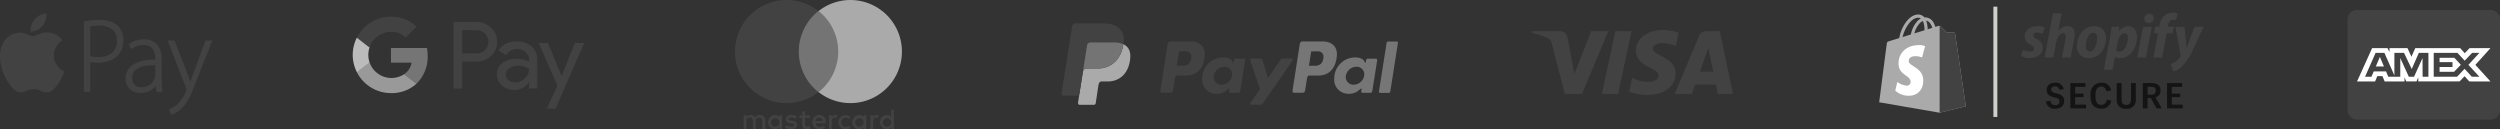 <svg viewBox="0 0 750.33 38.819" height="38.819" width="750.33" xmlns:xlink="http://www.w3.org/1999/xlink" xmlns="http://www.w3.org/2000/svg">
  <rect x="0" y="0" width="750.33" height="38.819" fill="#333333" stroke="none"/>
  <defs>
    <clipPath id="clip-path">
      <rect fill="none" height="7.809" width="41.077" data-name="Rectangle 180" id="Rectangle_180"></rect>
    </clipPath>
  </defs>
  <g transform="translate(-1029 -1947.467)" data-name="Group 622" id="Group_622">
    <g transform="translate(1347.636 1954.466)" data-name="Group 205" id="Group_205">
      <path fill-rule="evenodd" fill="#aaa" transform="translate(-2337.984 -54.07)" d="M2346.792,59.822h6.9c3.7,0,5.1,1.875,4.883,4.634-.354,4.548-3.1,7.063-6.753,7.063h-1.841c-.5,0-.836.331-.972,1.229l-.79,5.214c-.051.339-.229.538-.5.562h-4.326c-.406,0-.551-.311-.445-.986l2.642-16.726a1.055,1.055,0,0,1,1.2-.989" data-name="Path 179" id="Path_179"></path>
      <path fill-rule="evenodd" fill="#424242" transform="translate(-2480.053 -52.291)" d="M2518.81,57.736c2.328,0,4.475,1.262,4.182,4.41-.349,3.731-2.36,5.809-5.522,5.818h-2.758c-.4,0-.589.323-.694.989l-.533,3.4c-.08.513-.343.766-.733.766h-2.569c-.41,0-.553-.262-.462-.847l2.123-13.612c.106-.669.361-.918.815-.918Zm-4.186,7.286h2.093c1.308-.049,2.178-.955,2.266-2.591a1.581,1.581,0,0,0-1.714-1.727l-1.971.009Zm15.351,7.048c.234-.213.474-.324.44-.061l-.084.631c-.043.329.087.5.394.5h2.283c.384,0,.571-.156.666-.75l1.406-8.829c.071-.444-.036-.661-.373-.661h-2.51c-.226,0-.336.127-.4.473l-.093.543c-.049.284-.178.333-.3.047-.426-1.009-1.512-1.461-3.035-1.429a6.28,6.28,0,0,0-6.148,6.171,4.243,4.243,0,0,0,4.205,4.731,4.536,4.536,0,0,0,3.543-1.371m-1.91-1.356a2.293,2.293,0,0,1-2.351-2.691,3.278,3.278,0,0,1,3.152-2.691,2.293,2.293,0,0,1,2.351,2.691,3.278,3.278,0,0,1-3.152,2.691m11.486-7.838h-2.307c-.478,0-.672.35-.52.794l2.874,8.416-2.832,4c-.236.334-.054.64.279.64h2.6a.8.8,0,0,0,.773-.38l8.838-12.679c.272-.391.144-.8-.3-.8l-2.46,0c-.422,0-.592.167-.834.518l-3.687,5.349-1.64-5.358a.708.708,0,0,0-.785-.5" data-name="Path 180" id="Path_180"></path>
      <path fill-rule="evenodd" fill="#767676" transform="translate(-2708.016 -52.291)" d="M2786.423,57.736c2.328,0,4.476,1.262,4.182,4.41-.349,3.731-2.36,5.809-5.522,5.818h-2.759c-.4,0-.589.323-.693.989l-.533,3.4c-.08.513-.343.766-.733.766H2777.8c-.41,0-.552-.262-.462-.847l2.124-13.612c.1-.669.36-.918.815-.918Zm-4.186,7.286h2.093c1.309-.049,2.179-.955,2.266-2.591a1.58,1.58,0,0,0-1.713-1.727l-1.97.009Zm15.351,7.048c.235-.213.474-.324.44-.061l-.084.631c-.043.329.088.5.394.5h2.283c.384,0,.571-.156.666-.75l1.406-8.829c.071-.444-.036-.661-.373-.661h-2.51c-.226,0-.335.127-.4.473l-.094.543c-.049.284-.178.333-.3.047-.426-1.009-1.511-1.461-3.035-1.429a6.28,6.28,0,0,0-6.148,6.171,4.242,4.242,0,0,0,4.2,4.731,4.537,4.537,0,0,0,3.543-1.371m-1.909-1.356a2.293,2.293,0,0,1-2.352-2.691,3.279,3.279,0,0,1,3.152-2.691,2.292,2.292,0,0,1,2.351,2.691,3.277,3.277,0,0,1-3.15,2.691m10.528,2.446h-2.634a.311.311,0,0,1-.323-.364l2.317-14.664a.455.455,0,0,1,.438-.365h2.634a.311.311,0,0,1,.324.365L2806.646,72.8a.455.455,0,0,1-.438.364" data-name="Path 181" id="Path_181"></path>
      <path fill-rule="evenodd" fill="#424242" transform="translate(-2309.629 -20.971)" d="M2314.125,20.971h6.906c1.944,0,4.251.063,5.795,1.424a4.676,4.676,0,0,1,1.447,3.913c-.424,5.273-3.578,8.227-7.807,8.227h-3.406c-.58,0-.964.384-1.127,1.425l-.951,6.046c-.061.392-.231.623-.542.651h-4.254c-.472,0-.64-.361-.516-1.143l3.063-19.4a1.223,1.223,0,0,1,1.393-1.147" data-name="Path 182" id="Path_182"></path>
      <path fill-rule="evenodd" fill="#747474" transform="translate(-2346.432 -54.069)" d="M2352.833,68.444l1.206-7.633a1.055,1.055,0,0,1,1.2-.989h6.9a6.735,6.735,0,0,1,2.788.507c-.693,4.693-3.728,7.3-7.7,7.3h-3.406c-.449,0-.784.229-.985.815" data-name="Path 183" id="Path_183"></path>
    </g>
    <path fill="#424242" transform="translate(-1875.178 1936.6)" d="M3386.888,20.212l-7.9,18.839h-5.152l-3.885-15.035a2.064,2.064,0,0,0-1.158-1.655,20.378,20.378,0,0,0-4.807-1.6l.115-.546h8.293a2.27,2.27,0,0,1,2.247,1.92l2.052,10.9,5.073-12.822ZM3407.073,32.9c.022-4.971-6.875-5.246-6.828-7.467.015-.675.659-1.394,2.067-1.578a9.2,9.2,0,0,1,4.8.843l.856-3.994a13.093,13.093,0,0,0-4.56-.835c-4.817,0-8.208,2.561-8.235,6.227-.032,2.713,2.42,4.225,4.268,5.127,1.9.923,2.534,1.515,2.527,2.341-.014,1.265-1.515,1.822-2.917,1.844a10.192,10.192,0,0,1-5.005-1.19l-.883,4.128a14.759,14.759,0,0,0,5.419,1c5.121,0,8.469-2.528,8.485-6.446m12.72,6.151h4.508l-3.934-18.839h-4.16a2.218,2.218,0,0,0-2.074,1.382l-7.313,17.457h5.116l1.017-2.814h6.252Zm-5.438-6.675,2.566-7.074,1.477,7.074Zm-20.5-12.164-4.03,18.839h-4.874l4.031-18.839Z" data-name="Path 184" id="Path_184"></path>
    <g transform="translate(1249.595 1947.466)" data-name="Group 206" id="Group_206">
      <path fill="#424242" transform="translate(-1583.757 -251.276)" d="M1592.849,290.006v-2.579a1.5,1.5,0,0,0-1.59-1.634,1.7,1.7,0,0,0-1.461.727,1.5,1.5,0,0,0-1.375-.727,1.46,1.46,0,0,0-1.245.6v-.519h-.817V290h.817v-2.361a.963.963,0,0,1,1.032-1.074c.6,0,.945.387.945,1.074v2.364h.817v-2.364a.963.963,0,0,1,1.032-1.074c.6,0,.945.387.945,1.074v2.364Zm13.411-4.084h-1.5v-1.245h-.815v1.245h-.859v.726h.859v1.939c0,.945.344,1.5,1.375,1.5a2.4,2.4,0,0,0,1.115-.3l-.258-.727a1.415,1.415,0,0,1-.774.215.6.6,0,0,1-.644-.688v-1.976h1.5v-.693Zm7.651-.129a1.287,1.287,0,0,0-1.118.6v-.519h-.817V290h.817v-2.318c0-.688.344-1.118.9-1.118a2.524,2.524,0,0,1,.558.086l.258-.774a2.908,2.908,0,0,0-.6-.086m-11.563.43a2.949,2.949,0,0,0-1.676-.43c-1.031,0-1.676.473-1.676,1.29,0,.688.474,1.074,1.375,1.2l.43.043c.473.086.774.258.774.473,0,.3-.343.519-.989.519a2.266,2.266,0,0,1-1.375-.43l-.43.645a3.124,3.124,0,0,0,1.764.519c1.2,0,1.849-.558,1.849-1.332,0-.727-.519-1.074-1.419-1.2l-.43-.043c-.387-.042-.727-.172-.727-.43,0-.3.344-.519.817-.519a3.1,3.1,0,0,1,1.29.344Zm12.466,1.72a2.031,2.031,0,0,0,2.15,2.149,2.135,2.135,0,0,0,1.461-.473l-.43-.645a1.738,1.738,0,0,1-1.074.387,1.376,1.376,0,0,1,0-2.746,1.738,1.738,0,0,1,1.074.387l.43-.644a2.139,2.139,0,0,0-1.461-.473,1.943,1.943,0,0,0-2.15,2.063Zm-5.76-2.149a1.977,1.977,0,0,0-2.021,2.149,2.019,2.019,0,0,0,2.106,2.149,2.63,2.63,0,0,0,1.676-.558l-.43-.6a2.054,2.054,0,0,1-1.2.43,1.205,1.205,0,0,1-1.245-1.074h3.052v-.344a1.937,1.937,0,0,0-1.935-2.149Zm-.042.774a1.027,1.027,0,0,1,1.074,1.032h-2.235A1.165,1.165,0,0,1,1609.011,286.568Zm-11.133,1.375V285.88h-.817v.519a1.574,1.574,0,0,0-1.333-.6,2.153,2.153,0,0,0,0,4.3,1.579,1.579,0,0,0,1.333-.6v.519h.817Zm-3.31,0a1.272,1.272,0,1,1,1.29,1.375,1.243,1.243,0,0,1-1.29-1.375m31.766-2.149a1.286,1.286,0,0,0-1.118.6v-.519h-.817V290h.816v-2.318c0-.688.343-1.118.9-1.118a2.523,2.523,0,0,1,.558.086l.259-.774a2.91,2.91,0,0,0-.6-.086Zm-3.181,2.149V285.88h-.817v.519a1.575,1.575,0,0,0-1.333-.6,2.153,2.153,0,0,0,0,4.3,1.58,1.58,0,0,0,1.333-.6v.519h.817Zm-3.31,0a1.272,1.272,0,1,1,1.29,1.375,1.243,1.243,0,0,1-1.29-1.375m11.606,0v-3.7h-.817V286.4a1.575,1.575,0,0,0-1.333-.6,2.154,2.154,0,0,0,0,4.3,1.58,1.58,0,0,0,1.333-.6v.519h.817Zm-3.31,0a1.272,1.272,0,1,1,1.29,1.375,1.243,1.243,0,0,1-1.291-1.375Z" data-name="Path 185" id="Path_185"></path>
      <rect fill="#747474" transform="translate(17.646 3.309)" height="24.329" width="14.916" data-name="Rectangle 98" id="Rectangle_98"></rect>
      <path fill="#424242" transform="translate(-1563.917 0.001)" d="M1583.068,15.474a15.517,15.517,0,0,1,5.889-12.165,15.474,15.474,0,1,0,0,24.329,15.517,15.517,0,0,1-5.889-12.165" data-name="Path 186" id="Path_186"></path>
      <path fill="#aaa" transform="translate(-1755.123 -0.032)" d="M1805.223,15.508a15.459,15.459,0,0,1-25.012,12.165,15.51,15.51,0,0,0,0-24.329,15.459,15.459,0,0,1,25.012,12.165" data-name="Path 187" id="Path_187"></path>
    </g>
    <g transform="translate(1029 1951.467)" data-name="Group 208" id="Group_208">
      <path fill="#424242" transform="translate(0 -33.923)" d="M12.7,37.713a5.233,5.233,0,0,0,1.235-3.79,5.319,5.319,0,0,0-3.5,1.8,4.94,4.94,0,0,0-1.255,3.672A4.394,4.394,0,0,0,12.7,37.713m3.438,8.823a5.383,5.383,0,0,1,2.568-4.525,5.559,5.559,0,0,0-4.341-2.348c-1.849-.183-3.611,1.089-4.546,1.089S7.438,39.692,5.9,39.724A5.807,5.807,0,0,0,.99,42.7C-1.1,46.34.46,51.717,2.5,54.662c1,1.442,2.185,3.062,3.749,3,1.505-.059,2.07-.974,3.889-.974s2.329.972,3.914.944c1.618-.035,2.644-1.472,3.636-2.921a12.922,12.922,0,0,0,1.637-3.372,5.266,5.266,0,0,1-3.186-4.806M35.4,37.711a6.045,6.045,0,0,0-2.312-1.345,10.5,10.5,0,0,0-3.293-.463,21.507,21.507,0,0,0-2.421.126q-1.005.112-2,.281l-.2.034v21.14H27.1V48.577a13.237,13.237,0,0,0,2.215.17,10.732,10.732,0,0,0,3.042-.414A6.8,6.8,0,0,0,34.8,47.061a6.151,6.151,0,0,0,1.628-2.117,6.83,6.83,0,0,0,.6-2.93,6.618,6.618,0,0,0-.427-2.451A5.606,5.606,0,0,0,35.4,37.711Zm-1.773,8.074a6.335,6.335,0,0,1-4.172,1.252c-.489,0-.952-.021-1.377-.061a6.462,6.462,0,0,1-.969-.163v-8.99c.255-.047.571-.091.942-.131a16.212,16.212,0,0,1,1.685-.075,8.027,8.027,0,0,1,2.205.286,5.076,5.076,0,0,1,1.7.83,3.593,3.593,0,0,1,1.079,1.388,4.932,4.932,0,0,1,.383,2.019,4.523,4.523,0,0,1-1.471,3.645M48.56,55.5c-.021-.6-.03-1.2-.03-1.8V47.831a11.076,11.076,0,0,0-.208-2.113,5.36,5.36,0,0,0-.8-1.967A4.476,4.476,0,0,0,45.894,42.3a5.6,5.6,0,0,0-2.655-.556,8.466,8.466,0,0,0-2.276.3,7.228,7.228,0,0,0-2.129,1.012l-.157.109.652,1.526.236-.159a6.308,6.308,0,0,1,1.67-.794,6.241,6.241,0,0,1,1.851-.285,3.6,3.6,0,0,1,1.9.433,2.884,2.884,0,0,1,1.042,1.072,4.077,4.077,0,0,1,.458,1.376A9.311,9.311,0,0,1,46.6,47.67v.17a12.239,12.239,0,0,0-6.579,1.419A4.8,4.8,0,0,0,37.674,53.5a4.669,4.669,0,0,0,.278,1.566,4.048,4.048,0,0,0,.841,1.4,4.134,4.134,0,0,0,1.432.986,5.014,5.014,0,0,0,2.006.376A5.615,5.615,0,0,0,45.263,57a5.836,5.836,0,0,0,1.052-.824q.193-.194.367-.4h.074l.177,1.716h1.861l-.051-.275A11.853,11.853,0,0,1,48.56,55.5ZM46.6,52.494a3.332,3.332,0,0,1-.142.827,4.224,4.224,0,0,1-.519,1.033,3.966,3.966,0,0,1-2.021,1.526,4.719,4.719,0,0,1-1.547.236,3.064,3.064,0,0,1-1.017-.173,2.454,2.454,0,0,1-.856-.512,2.55,2.55,0,0,1-.6-.87,3.256,3.256,0,0,1-.229-1.29,2.9,2.9,0,0,1,.659-1.989,4.331,4.331,0,0,1,1.721-1.167,8.825,8.825,0,0,1,2.325-.53,21.194,21.194,0,0,1,2.227-.1Zm15.059-10.4-3.6,9.791c-.225.591-.434,1.187-.626,1.767-.093.29-.182.564-.269.824h-.068q-.135-.429-.275-.856c-.187-.574-.388-1.138-.593-1.675l-3.852-9.852H50.314l5.51,14.165a1.626,1.626,0,0,1,.166.561,2.16,2.16,0,0,1-.169.566,10.272,10.272,0,0,1-1.169,2.173,12.873,12.873,0,0,1-1.206,1.449,6.587,6.587,0,0,1-1.29,1.022,12.339,12.339,0,0,1-1.22.64l-.208.093.671,1.631.213-.079c.175-.066.5-.215,1-.458a7.623,7.623,0,0,0,1.653-1.171,8.55,8.55,0,0,0,1.39-1.566,19.22,19.22,0,0,0,1.213-2.031c.395-.76.79-1.624,1.175-2.57s.8-2.015,1.227-3.158l4.45-11.267Z" data-name="Path 188" id="Path_188"></path>
    </g>
    <g transform="translate(1134.865 1952.467)" data-name="Group 207" id="Group_207">
      <path fill="#424242" transform="translate(-972.481 -89.453)" d="M1005.338,102.933v8.094h-2.565V91.047h6.8a6.185,6.185,0,0,1,4.413,1.737,5.507,5.507,0,0,1,1.832,4.206,5.575,5.575,0,0,1-1.832,4.238,6.163,6.163,0,0,1-4.4,1.7Zm0-9.432v6.979h4.3a3.354,3.354,0,0,0,2.533-1.036,3.4,3.4,0,0,0,.064-4.812l-.064-.064a3.311,3.311,0,0,0-2.533-1.052Zm16.395,3.41a6.415,6.415,0,0,1,4.493,1.514,5.4,5.4,0,0,1,1.641,4.174v8.413h-2.454v-1.9h-.111a4.9,4.9,0,0,1-4.238,2.342,5.5,5.5,0,0,1-3.776-1.338,4.226,4.226,0,0,1-1.514-3.346,4.082,4.082,0,0,1,1.609-3.378,6.725,6.725,0,0,1,4.286-1.259,7.728,7.728,0,0,1,3.76.829v-.59a2.939,2.939,0,0,0-1.052-2.263,3.729,3.729,0,0,0-2.47-.94,3.948,3.948,0,0,0-3.41,1.816l-2.263-1.418a6.255,6.255,0,0,1,5.5-2.661m-3.314,9.926a2.068,2.068,0,0,0,.844,1.673,3.133,3.133,0,0,0,1.992.669,4.076,4.076,0,0,0,2.884-1.2,3.761,3.761,0,0,0,1.275-2.82,5.228,5.228,0,0,0-3.346-.956,4.44,4.44,0,0,0-2.613.749,2.278,2.278,0,0,0-1.036,1.88m23.533-9.48-8.572,19.693h-2.645l3.187-6.883-5.64-12.794h2.788l4.063,9.815h.064l3.967-9.815Z" data-name="Path 189" id="Path_189"></path>
      <path fill="#757575" transform="translate(-828.441 -149.223)" d="M850.927,160.951a14.182,14.182,0,0,0-.191-2.326H839.917v4.413h6.2a5.313,5.313,0,0,1-2.294,3.489V169.4h3.7a11.192,11.192,0,0,0,3.41-8.444" data-name="Path 190" id="Path_190"></path>
      <path fill="#999" transform="translate(-750.018 -181.911)" d="M761.494,204.855a10.973,10.973,0,0,0,7.6-2.772l-3.7-2.868a6.949,6.949,0,0,1-10.34-3.633h-3.808v2.964a11.488,11.488,0,0,0,10.245,6.309" data-name="Path 191" id="Path_191"></path>
      <path fill="#bbb" transform="translate(-740.597 -125.684)" d="M745.636,139.356a6.922,6.922,0,0,1,0-4.4v-2.948h-3.808a11.374,11.374,0,0,0,0,10.293Z" data-name="Path 192" id="Path_192"></path>
      <path fill="#424242" transform="translate(-750.018 -77.26)" d="M761.494,81.8a6.174,6.174,0,0,1,4.4,1.721l3.266-3.266a10.951,10.951,0,0,0-7.664-3,11.474,11.474,0,0,0-10.245,6.325l3.808,2.963a6.858,6.858,0,0,1,6.437-4.748" data-name="Path 193" id="Path_193"></path>
    </g>
    <g transform="translate(1593 1949.467)" data-name="Group 363" id="Group_363">
      <path fill="#424242" transform="translate(6.558 0.277)" d="M40.7,9.443c-.658-.358-1-.658-1-1.073,0-.526.469-.865,1.2-.865a4.3,4.3,0,0,1,1.618.358l.6-1.844a3.807,3.807,0,0,0-2.183-.434c-2.267,0-3.838,1.3-3.838,3.124A2.884,2.884,0,0,0,38.822,11.1c.79.452,1.072.772,1.072,1.241,0,.491-.395.885-1.129.885a5.062,5.062,0,0,1-2.126-.565L36,14.5a4.9,4.9,0,0,0,2.558.64c2.334,0,4.008-1.147,4.008-3.217A3.05,3.05,0,0,0,40.7,9.443M50,5.567a3.514,3.514,0,0,0-2.746,1.374l-.038-.019,1-5.212h-2.6l-2.52,13.264h2.6l.865-4.534c.338-1.712,1.222-2.766,2.051-2.766.583,0,.809.4.809.961A5.984,5.984,0,0,1,49.3,9.782l-.979,5.193h2.6l1.017-5.362a9.7,9.7,0,0,0,.188-1.693c0-1.468-.773-2.352-2.128-2.352m8,0c-3.123,0-5.192,2.822-5.192,5.964a3.388,3.388,0,0,0,3.574,3.63c3.067,0,5.136-2.746,5.136-5.964a3.368,3.368,0,0,0-3.518-3.63m-1.279,7.6c-.884,0-1.26-.753-1.26-1.694,0-1.486.771-3.913,2.182-3.913.922,0,1.222.791,1.222,1.562,0,1.6-.771,4.045-2.144,4.045m11.439-7.6A3.552,3.552,0,0,0,65.4,7.11h-.037l.15-1.393h-2.3q-.209,1.729-.526,3.444l-1.806,9.5h2.6l.715-3.837h.057a3.024,3.024,0,0,0,1.524.338c3.048,0,5.042-3.122,5.042-6.283,0-1.75-.772-3.311-2.672-3.311m-2.484,7.638a1.649,1.649,0,0,1-1.072-.376l.433-2.427c.3-1.617,1.147-2.691,2.05-2.691.791,0,1.036.733,1.036,1.43,0,1.674-1,4.063-2.447,4.063ZM74.53,1.842a1.482,1.482,0,0,0-1.486,1.5,1.2,1.2,0,0,0,1.222,1.3H74.3a1.468,1.468,0,0,0,1.525-1.5,1.235,1.235,0,0,0-1.3-1.3M70.9,14.974h2.6l1.768-9.2H72.649ZM81.868,5.755H80.061l.095-.433c.15-.884.677-1.674,1.542-1.674a2.711,2.711,0,0,1,.828.131l.508-2.032a3.44,3.44,0,0,0-1.41-.225,3.852,3.852,0,0,0-2.54.865,4.927,4.927,0,0,0-1.5,2.934l-.074.433H76.3l-.375,1.958h1.2l-1.372,7.262h2.6l1.374-7.262h1.787l.357-1.958m6.246.02S86.491,9.863,85.762,12.1h-.038c-.05-.72-.638-6.322-.638-6.322h-2.73l1.563,8.448a.55.55,0,0,1-.057.433,4.451,4.451,0,0,1-1.411,1.56,5.6,5.6,0,0,1-1.466.734l.714,2.2a5.943,5.943,0,0,0,2.539-1.411,17.5,17.5,0,0,0,3.4-5.154l3.18-6.812H88.114Z" data-name="Path 231" id="Path_231"></path>
      <g opacity="0.6" transform="translate(50.033 22.83)" data-name="Group 359" id="Group_359">
        <g data-name="Group 358" id="Group_358">
          <g clip-path="url(#clip-path)" data-name="Group 357" id="Group_357">
            <path transform="translate(-42.324 -19.312)" d="M47.835,24.834c0-1.478-.936-2-2.49-2.373-1.149-.277-1.426-.553-1.426-1.138,0-.564.4-.926,1.16-.926a1.187,1.187,0,0,1,1.255,1.043l1.341-.181a2.326,2.326,0,0,0-2.585-1.947c-1.543,0-2.532.872-2.532,2.117,0,1.33.777,1.927,2.383,2.3,1.107.266,1.479.544,1.479,1.234a1.123,1.123,0,0,1-1.266,1.076,1.345,1.345,0,0,1-1.447-1.31l-1.383.181a2.577,2.577,0,0,0,2.819,2.213c1.649,0,2.692-.968,2.692-2.287m1.825,2.181h4.713V25.877H51.1V23.642h2.512V22.568H51.1V20.546H54.2V19.408H49.662v7.607Zm12.287-2.373-1.351-.2a1.651,1.651,0,0,1-1.617,1.51c-1.117,0-1.755-.83-1.755-2.341v-.819c0-1.5.681-2.341,1.745-2.341a1.448,1.448,0,0,1,1.468,1.426l1.447-.192a2.676,2.676,0,0,0-2.9-2.373,3.22,3.22,0,0,0-3.256,3.5v.8c0,2.17,1.192,3.511,3.256,3.511a2.891,2.891,0,0,0,2.968-2.479m5.926-5.235v4.756c0,1.33-.479,1.8-1.436,1.8-1,0-1.394-.52-1.394-1.734v-4.82H63.586v4.906a2.542,2.542,0,0,0,2.83,2.808,2.593,2.593,0,0,0,2.9-2.873V19.408Zm3.539,7.607H72.85V23.9h.969l1.722,3.117h1.553l-1.883-3.341a1.862,1.862,0,0,0,1.5-1.936v-.16c0-1.5-1.044-2.17-2.714-2.17H71.413ZM72.85,22.9V20.525h1.138c.819,0,1.3.287,1.3,1.085v.149c0,.777-.447,1.138-1.309,1.138H72.85m5.839,4.117H83.4V25.877H80.125V23.642h2.511V22.568H80.125V20.546h3.107V19.408H78.688Z" data-name="Path 232" id="Path_232"></path>
          </g>
        </g>
      </g>
      <path fill="#aaa" transform="translate(0 0.364)" d="M22.778,7.674a.286.286,0,0,0-.259-.24c-.106-.009-2.2-.041-2.2-.041s-1.754-1.7-1.927-1.877a.722.722,0,0,0-.644-.082l-.882.273a6.169,6.169,0,0,0-.422-1.037,2.972,2.972,0,0,0-2.644-1.824h0c-.077,0-.154.008-.231.014-.032-.039-.065-.078-.1-.116A2.317,2.317,0,0,0,11.623,2c-1.428.041-2.849,1.072-4,2.9a11.5,11.5,0,0,0-1.6,4.161l-2.811.87c-.828.26-.854.285-.961,1.065C2.165,11.591,0,28.331,0,28.331l18.143,3.137,7.865-1.954S22.8,7.822,22.779,7.674ZM15.953,5.989l-1.407.436a7.822,7.822,0,0,0-.434-2.6c1.083.2,1.616,1.43,1.841,2.161M13.6,6.719l-3.029.937A7.17,7.17,0,0,1,12.1,4.688a3.057,3.057,0,0,1,1.028-.749,6.815,6.815,0,0,1,.47,2.78M11.651,2.952a1.46,1.46,0,0,1,.858.225,4.164,4.164,0,0,0-1.109.863,8.31,8.31,0,0,0-1.878,3.94L7.034,8.75c.492-2.293,2.414-5.735,4.617-5.8" data-name="Path 233" id="Path_233"></path>
      <path fill="#424242" transform="translate(2.795 0.889)" d="M19.724,6.911q-1.1-.027-2.2-.041s-1.754-1.7-1.927-1.877a.434.434,0,0,0-.245-.112V30.943l7.863-1.952S20,7.3,19.983,7.15a.286.286,0,0,0-.259-.241Z" data-name="Path 234" id="Path_234"></path>
      <path fill="#fff" transform="translate(0.745 1.777)" d="M13.039,10.065l-.913,3.416A5.176,5.176,0,0,0,9.9,13.095c-1.771.112-1.79,1.229-1.771,1.508.1,1.529,4.116,1.862,4.342,5.441.177,2.816-1.494,4.742-3.9,4.894a5.849,5.849,0,0,1-4.482-1.523l.612-2.6a5.535,5.535,0,0,0,2.883,1.127,1.133,1.133,0,0,0,1.106-1.215c-.126-1.993-3.4-1.876-3.606-5.151-.175-2.756,1.635-5.549,5.628-5.8a4.908,4.908,0,0,1,2.326.293Z" data-name="Path 235" id="Path_235"></path>
      <rect fill="#d2d0cc" transform="translate(34.282)" height="33.1" width="1.182" data-name="Rectangle 181" id="Rectangle_181"></rect>
    </g>
    <g transform="translate(1733.57 1909.442)" id="amex-svgrepo-com">
      <path fill="#424242" transform="translate(0 0)" d="M2.86,41.025H42.9a2.861,2.861,0,0,1,2.86,2.861v27.17a2.861,2.861,0,0,1-2.86,2.86H2.86A2.86,2.86,0,0,1,0,71.057V43.886A2.861,2.861,0,0,1,2.86,41.025Z" data-name="Path 236" id="Path_236"></path>
      <path fill="#fff" transform="translate(-15.375 -61.501)" d="M22.754,113.966l-4.519,10h5.41l.671-1.594h1.533l.671,1.594h5.955v-1.217L33,123.966h3.08l.531-1.243v1.243H49l1.506-1.553,1.41,1.553,6.361.013-4.533-4.985,4.533-5.028H52.013l-1.466,1.524-1.366-1.524H35.71l-1.157,2.581-1.184-2.581h-5.4v1.176l-.6-1.176Zm1.047,1.42h2.637l3,6.781v-6.781h2.889l2.315,4.862,2.134-4.862h2.874v7.176H37.9l-.014-5.623-2.55,5.623H33.769l-2.564-5.623v5.623h-3.6l-.682-1.609H23.24l-.681,1.607H20.632Zm17.446,0h7.111l2.175,2.349,2.245-2.349h2.175l-3.3,3.606,3.3,3.565H52.68L50.5,120.181l-2.257,2.377h-7v-7.171ZM25.083,116.6l-1.214,2.866H26.3ZM43,116.872v1.31h3.88v1.46H43v1.43h4.351l2.022-2.106L47.44,116.87H43Z" data-name="Path 237" id="Path_237"></path>
    </g>
  </g>
</svg>
